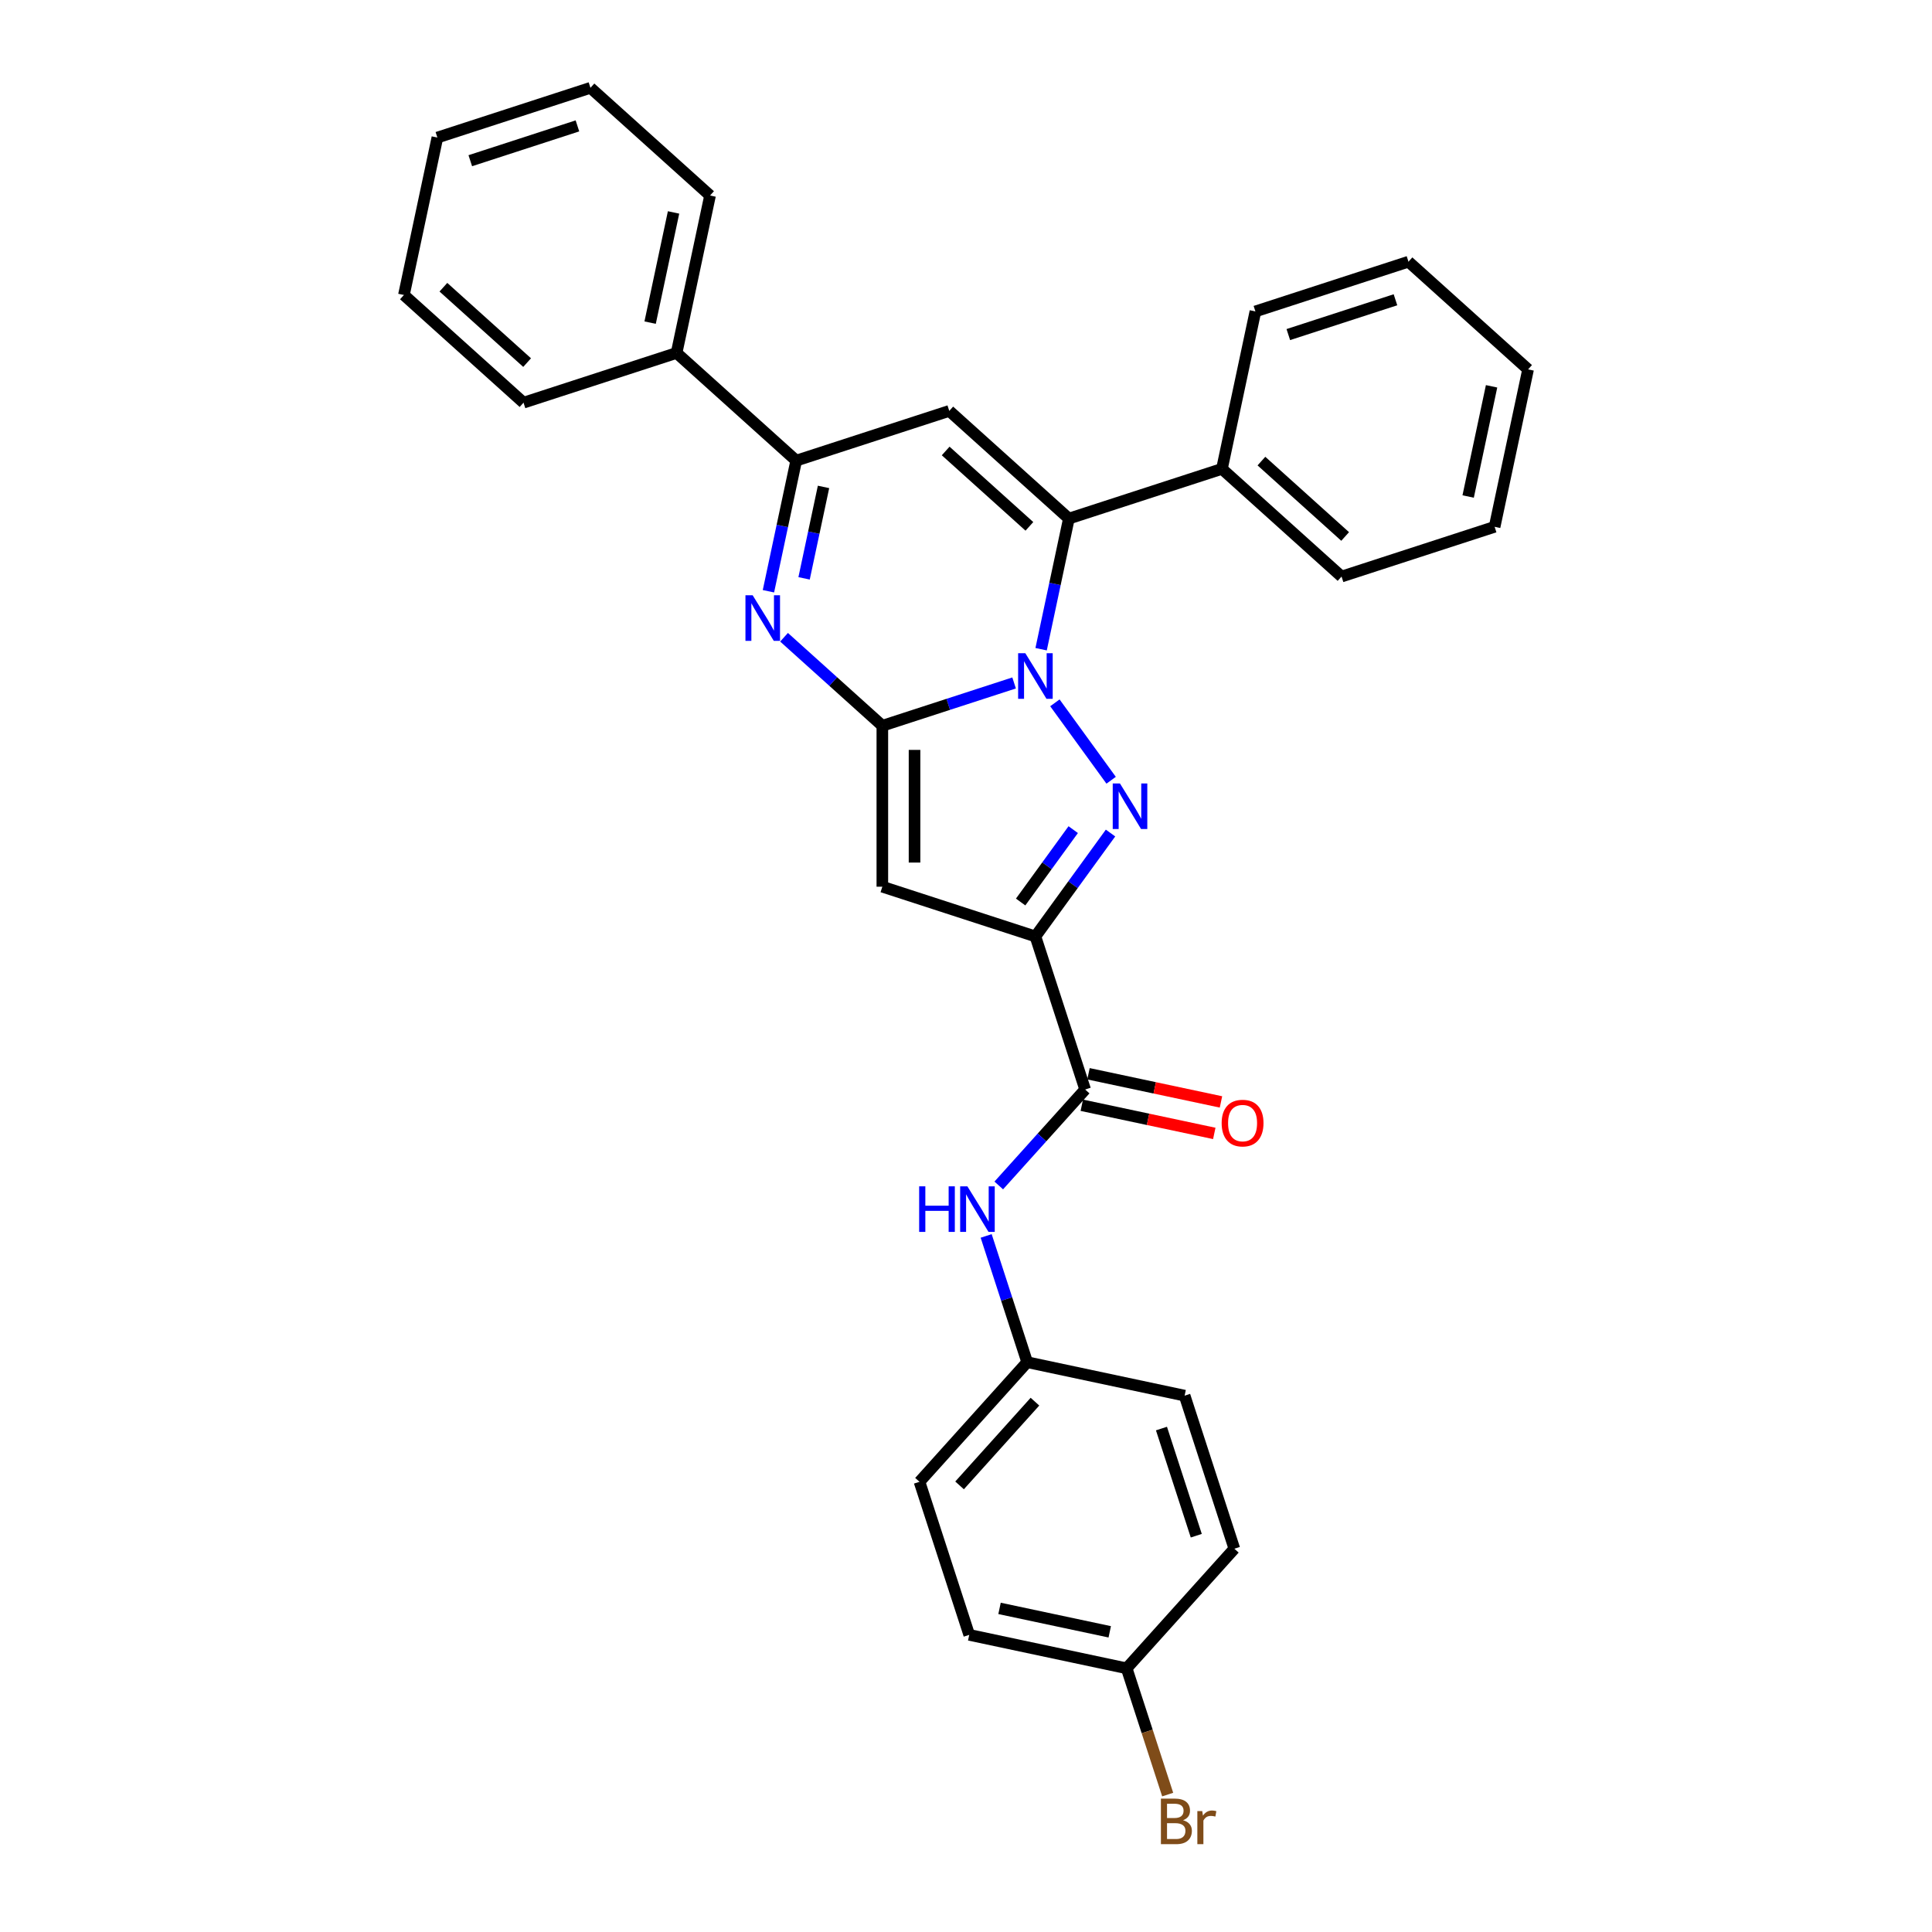 <?xml version='1.0' encoding='iso-8859-1'?>
<svg version='1.1' baseProfile='full'
              xmlns='http://www.w3.org/2000/svg'
                      xmlns:rdkit='http://www.rdkit.org/xml'
                      xmlns:xlink='http://www.w3.org/1999/xlink'
                  xml:space='preserve'
width='1000px' height='1000px' viewBox='0 0 1000 1000'>
<!-- END OF HEADER -->
<rect style='opacity:1.0;fill:#FFFFFF;stroke:none' width='1000' height='1000' x='0' y='0'> </rect>
<path class='bond-0' d='M 524.898,353.493 L 490.799,364.572' style='fill:none;fill-rule:evenodd;stroke:#0000FF;stroke-width:6px;stroke-linecap:butt;stroke-linejoin:miter;stroke-opacity:1' />
<path class='bond-0' d='M 490.799,364.572 L 456.7,375.652' style='fill:none;fill-rule:evenodd;stroke:#000000;stroke-width:6px;stroke-linecap:butt;stroke-linejoin:miter;stroke-opacity:1' />
<path class='bond-1' d='M 546.011,363.787 L 575.122,403.855' style='fill:none;fill-rule:evenodd;stroke:#0000FF;stroke-width:6px;stroke-linecap:butt;stroke-linejoin:miter;stroke-opacity:1' />
<path class='bond-4' d='M 538.878,336.03 L 546.063,302.227' style='fill:none;fill-rule:evenodd;stroke:#0000FF;stroke-width:6px;stroke-linecap:butt;stroke-linejoin:miter;stroke-opacity:1' />
<path class='bond-4' d='M 546.063,302.227 L 553.248,268.424' style='fill:none;fill-rule:evenodd;stroke:#000000;stroke-width:6px;stroke-linecap:butt;stroke-linejoin:miter;stroke-opacity:1' />
<path class='bond-3' d='M 456.7,375.652 L 456.7,458.957' style='fill:none;fill-rule:evenodd;stroke:#000000;stroke-width:6px;stroke-linecap:butt;stroke-linejoin:miter;stroke-opacity:1' />
<path class='bond-3' d='M 473.361,388.147 L 473.361,446.461' style='fill:none;fill-rule:evenodd;stroke:#000000;stroke-width:6px;stroke-linecap:butt;stroke-linejoin:miter;stroke-opacity:1' />
<path class='bond-5' d='M 456.7,375.652 L 431.26,352.746' style='fill:none;fill-rule:evenodd;stroke:#000000;stroke-width:6px;stroke-linecap:butt;stroke-linejoin:miter;stroke-opacity:1' />
<path class='bond-5' d='M 431.26,352.746 L 405.821,329.84' style='fill:none;fill-rule:evenodd;stroke:#0000FF;stroke-width:6px;stroke-linecap:butt;stroke-linejoin:miter;stroke-opacity:1' />
<path class='bond-2' d='M 574.81,431.183 L 555.369,457.942' style='fill:none;fill-rule:evenodd;stroke:#0000FF;stroke-width:6px;stroke-linecap:butt;stroke-linejoin:miter;stroke-opacity:1' />
<path class='bond-2' d='M 555.369,457.942 L 535.928,484.7' style='fill:none;fill-rule:evenodd;stroke:#000000;stroke-width:6px;stroke-linecap:butt;stroke-linejoin:miter;stroke-opacity:1' />
<path class='bond-2' d='M 555.499,429.417 L 541.89,448.148' style='fill:none;fill-rule:evenodd;stroke:#0000FF;stroke-width:6px;stroke-linecap:butt;stroke-linejoin:miter;stroke-opacity:1' />
<path class='bond-2' d='M 541.89,448.148 L 528.281,466.879' style='fill:none;fill-rule:evenodd;stroke:#000000;stroke-width:6px;stroke-linecap:butt;stroke-linejoin:miter;stroke-opacity:1' />
<path class='bond-8' d='M 535.928,484.7 L 561.671,563.928' style='fill:none;fill-rule:evenodd;stroke:#000000;stroke-width:6px;stroke-linecap:butt;stroke-linejoin:miter;stroke-opacity:1' />
<path class='bond-30' d='M 535.928,484.7 L 456.7,458.957' style='fill:none;fill-rule:evenodd;stroke:#000000;stroke-width:6px;stroke-linecap:butt;stroke-linejoin:miter;stroke-opacity:1' />
<path class='bond-6' d='M 553.248,268.424 L 491.34,212.681' style='fill:none;fill-rule:evenodd;stroke:#000000;stroke-width:6px;stroke-linecap:butt;stroke-linejoin:miter;stroke-opacity:1' />
<path class='bond-6' d='M 532.813,272.444 L 489.478,233.424' style='fill:none;fill-rule:evenodd;stroke:#000000;stroke-width:6px;stroke-linecap:butt;stroke-linejoin:miter;stroke-opacity:1' />
<path class='bond-10' d='M 553.248,268.424 L 632.476,242.681' style='fill:none;fill-rule:evenodd;stroke:#000000;stroke-width:6px;stroke-linecap:butt;stroke-linejoin:miter;stroke-opacity:1' />
<path class='bond-31' d='M 397.741,306.031 L 404.927,272.227' style='fill:none;fill-rule:evenodd;stroke:#0000FF;stroke-width:6px;stroke-linecap:butt;stroke-linejoin:miter;stroke-opacity:1' />
<path class='bond-31' d='M 404.927,272.227 L 412.112,238.424' style='fill:none;fill-rule:evenodd;stroke:#000000;stroke-width:6px;stroke-linecap:butt;stroke-linejoin:miter;stroke-opacity:1' />
<path class='bond-31' d='M 416.194,299.354 L 421.224,275.691' style='fill:none;fill-rule:evenodd;stroke:#0000FF;stroke-width:6px;stroke-linecap:butt;stroke-linejoin:miter;stroke-opacity:1' />
<path class='bond-31' d='M 421.224,275.691 L 426.253,252.029' style='fill:none;fill-rule:evenodd;stroke:#000000;stroke-width:6px;stroke-linecap:butt;stroke-linejoin:miter;stroke-opacity:1' />
<path class='bond-7' d='M 491.34,212.681 L 412.112,238.424' style='fill:none;fill-rule:evenodd;stroke:#000000;stroke-width:6px;stroke-linecap:butt;stroke-linejoin:miter;stroke-opacity:1' />
<path class='bond-12' d='M 412.112,238.424 L 350.204,182.682' style='fill:none;fill-rule:evenodd;stroke:#000000;stroke-width:6px;stroke-linecap:butt;stroke-linejoin:miter;stroke-opacity:1' />
<path class='bond-9' d='M 561.671,563.928 L 539.314,588.757' style='fill:none;fill-rule:evenodd;stroke:#000000;stroke-width:6px;stroke-linecap:butt;stroke-linejoin:miter;stroke-opacity:1' />
<path class='bond-9' d='M 539.314,588.757 L 516.958,613.587' style='fill:none;fill-rule:evenodd;stroke:#0000FF;stroke-width:6px;stroke-linecap:butt;stroke-linejoin:miter;stroke-opacity:1' />
<path class='bond-11' d='M 559.939,572.077 L 594.225,579.365' style='fill:none;fill-rule:evenodd;stroke:#000000;stroke-width:6px;stroke-linecap:butt;stroke-linejoin:miter;stroke-opacity:1' />
<path class='bond-11' d='M 594.225,579.365 L 628.511,586.652' style='fill:none;fill-rule:evenodd;stroke:#FF0000;stroke-width:6px;stroke-linecap:butt;stroke-linejoin:miter;stroke-opacity:1' />
<path class='bond-11' d='M 563.403,555.78 L 597.689,563.068' style='fill:none;fill-rule:evenodd;stroke:#000000;stroke-width:6px;stroke-linecap:butt;stroke-linejoin:miter;stroke-opacity:1' />
<path class='bond-11' d='M 597.689,563.068 L 631.975,570.355' style='fill:none;fill-rule:evenodd;stroke:#FF0000;stroke-width:6px;stroke-linecap:butt;stroke-linejoin:miter;stroke-opacity:1' />
<path class='bond-13' d='M 510.438,639.715 L 521.054,672.39' style='fill:none;fill-rule:evenodd;stroke:#0000FF;stroke-width:6px;stroke-linecap:butt;stroke-linejoin:miter;stroke-opacity:1' />
<path class='bond-13' d='M 521.054,672.39 L 531.671,705.065' style='fill:none;fill-rule:evenodd;stroke:#000000;stroke-width:6px;stroke-linecap:butt;stroke-linejoin:miter;stroke-opacity:1' />
<path class='bond-20' d='M 632.476,242.681 L 694.384,298.423' style='fill:none;fill-rule:evenodd;stroke:#000000;stroke-width:6px;stroke-linecap:butt;stroke-linejoin:miter;stroke-opacity:1' />
<path class='bond-20' d='M 652.911,238.661 L 696.247,277.68' style='fill:none;fill-rule:evenodd;stroke:#000000;stroke-width:6px;stroke-linecap:butt;stroke-linejoin:miter;stroke-opacity:1' />
<path class='bond-21' d='M 632.476,242.681 L 649.796,161.196' style='fill:none;fill-rule:evenodd;stroke:#000000;stroke-width:6px;stroke-linecap:butt;stroke-linejoin:miter;stroke-opacity:1' />
<path class='bond-22' d='M 350.204,182.682 L 367.524,101.197' style='fill:none;fill-rule:evenodd;stroke:#000000;stroke-width:6px;stroke-linecap:butt;stroke-linejoin:miter;stroke-opacity:1' />
<path class='bond-22' d='M 336.505,166.995 L 348.629,109.956' style='fill:none;fill-rule:evenodd;stroke:#000000;stroke-width:6px;stroke-linecap:butt;stroke-linejoin:miter;stroke-opacity:1' />
<path class='bond-23' d='M 350.204,182.682 L 270.975,208.425' style='fill:none;fill-rule:evenodd;stroke:#000000;stroke-width:6px;stroke-linecap:butt;stroke-linejoin:miter;stroke-opacity:1' />
<path class='bond-16' d='M 531.671,705.065 L 613.156,722.385' style='fill:none;fill-rule:evenodd;stroke:#000000;stroke-width:6px;stroke-linecap:butt;stroke-linejoin:miter;stroke-opacity:1' />
<path class='bond-17' d='M 531.671,705.065 L 475.929,766.973' style='fill:none;fill-rule:evenodd;stroke:#000000;stroke-width:6px;stroke-linecap:butt;stroke-linejoin:miter;stroke-opacity:1' />
<path class='bond-17' d='M 535.691,725.499 L 496.672,768.835' style='fill:none;fill-rule:evenodd;stroke:#000000;stroke-width:6px;stroke-linecap:butt;stroke-linejoin:miter;stroke-opacity:1' />
<path class='bond-14' d='M 583.157,863.521 L 501.672,846.201' style='fill:none;fill-rule:evenodd;stroke:#000000;stroke-width:6px;stroke-linecap:butt;stroke-linejoin:miter;stroke-opacity:1' />
<path class='bond-14' d='M 574.398,844.626 L 517.359,832.502' style='fill:none;fill-rule:evenodd;stroke:#000000;stroke-width:6px;stroke-linecap:butt;stroke-linejoin:miter;stroke-opacity:1' />
<path class='bond-15' d='M 583.157,863.521 L 593.773,896.196' style='fill:none;fill-rule:evenodd;stroke:#000000;stroke-width:6px;stroke-linecap:butt;stroke-linejoin:miter;stroke-opacity:1' />
<path class='bond-15' d='M 593.773,896.196 L 604.39,928.871' style='fill:none;fill-rule:evenodd;stroke:#7F4C19;stroke-width:6px;stroke-linecap:butt;stroke-linejoin:miter;stroke-opacity:1' />
<path class='bond-34' d='M 583.157,863.521 L 638.899,801.613' style='fill:none;fill-rule:evenodd;stroke:#000000;stroke-width:6px;stroke-linecap:butt;stroke-linejoin:miter;stroke-opacity:1' />
<path class='bond-19' d='M 613.156,722.385 L 638.899,801.613' style='fill:none;fill-rule:evenodd;stroke:#000000;stroke-width:6px;stroke-linecap:butt;stroke-linejoin:miter;stroke-opacity:1' />
<path class='bond-19' d='M 601.172,739.418 L 619.192,794.877' style='fill:none;fill-rule:evenodd;stroke:#000000;stroke-width:6px;stroke-linecap:butt;stroke-linejoin:miter;stroke-opacity:1' />
<path class='bond-18' d='M 475.929,766.973 L 501.672,846.201' style='fill:none;fill-rule:evenodd;stroke:#000000;stroke-width:6px;stroke-linecap:butt;stroke-linejoin:miter;stroke-opacity:1' />
<path class='bond-27' d='M 694.384,298.423 L 773.613,272.68' style='fill:none;fill-rule:evenodd;stroke:#000000;stroke-width:6px;stroke-linecap:butt;stroke-linejoin:miter;stroke-opacity:1' />
<path class='bond-26' d='M 649.796,161.196 L 729.025,135.453' style='fill:none;fill-rule:evenodd;stroke:#000000;stroke-width:6px;stroke-linecap:butt;stroke-linejoin:miter;stroke-opacity:1' />
<path class='bond-26' d='M 666.829,173.18 L 722.289,155.16' style='fill:none;fill-rule:evenodd;stroke:#000000;stroke-width:6px;stroke-linecap:butt;stroke-linejoin:miter;stroke-opacity:1' />
<path class='bond-25' d='M 367.524,101.197 L 305.616,45.455' style='fill:none;fill-rule:evenodd;stroke:#000000;stroke-width:6px;stroke-linecap:butt;stroke-linejoin:miter;stroke-opacity:1' />
<path class='bond-24' d='M 270.975,208.425 L 209.067,152.682' style='fill:none;fill-rule:evenodd;stroke:#000000;stroke-width:6px;stroke-linecap:butt;stroke-linejoin:miter;stroke-opacity:1' />
<path class='bond-24' d='M 272.838,187.682 L 229.502,148.662' style='fill:none;fill-rule:evenodd;stroke:#000000;stroke-width:6px;stroke-linecap:butt;stroke-linejoin:miter;stroke-opacity:1' />
<path class='bond-28' d='M 209.067,152.682 L 226.387,71.197' style='fill:none;fill-rule:evenodd;stroke:#000000;stroke-width:6px;stroke-linecap:butt;stroke-linejoin:miter;stroke-opacity:1' />
<path class='bond-33' d='M 305.616,45.455 L 226.387,71.197' style='fill:none;fill-rule:evenodd;stroke:#000000;stroke-width:6px;stroke-linecap:butt;stroke-linejoin:miter;stroke-opacity:1' />
<path class='bond-33' d='M 298.88,65.162 L 243.42,83.182' style='fill:none;fill-rule:evenodd;stroke:#000000;stroke-width:6px;stroke-linecap:butt;stroke-linejoin:miter;stroke-opacity:1' />
<path class='bond-29' d='M 729.025,135.453 L 790.933,191.195' style='fill:none;fill-rule:evenodd;stroke:#000000;stroke-width:6px;stroke-linecap:butt;stroke-linejoin:miter;stroke-opacity:1' />
<path class='bond-32' d='M 773.613,272.68 L 790.933,191.195' style='fill:none;fill-rule:evenodd;stroke:#000000;stroke-width:6px;stroke-linecap:butt;stroke-linejoin:miter;stroke-opacity:1' />
<path class='bond-32' d='M 759.914,256.993 L 772.038,199.954' style='fill:none;fill-rule:evenodd;stroke:#000000;stroke-width:6px;stroke-linecap:butt;stroke-linejoin:miter;stroke-opacity:1' />
<path  class='atom-0' d='M 530.713 338.113
L 538.444 350.609
Q 539.21 351.841, 540.443 354.074
Q 541.676 356.307, 541.743 356.44
L 541.743 338.113
L 544.875 338.113
L 544.875 361.705
L 541.643 361.705
L 533.345 348.043
Q 532.379 346.443, 531.346 344.611
Q 530.346 342.778, 530.046 342.211
L 530.046 361.705
L 526.981 361.705
L 526.981 338.113
L 530.713 338.113
' fill='#0000FF'/>
<path  class='atom-2' d='M 579.679 405.508
L 587.409 418.004
Q 588.176 419.237, 589.409 421.47
Q 590.642 423.702, 590.708 423.836
L 590.708 405.508
L 593.841 405.508
L 593.841 429.1
L 590.608 429.1
L 582.311 415.438
Q 581.345 413.839, 580.312 412.006
Q 579.312 410.173, 579.012 409.607
L 579.012 429.1
L 575.947 429.1
L 575.947 405.508
L 579.679 405.508
' fill='#0000FF'/>
<path  class='atom-6' d='M 389.577 308.113
L 397.307 320.609
Q 398.074 321.842, 399.307 324.075
Q 400.54 326.307, 400.606 326.44
L 400.606 308.113
L 403.738 308.113
L 403.738 331.705
L 400.506 331.705
L 392.209 318.043
Q 391.243 316.444, 390.21 314.611
Q 389.21 312.778, 388.91 312.212
L 388.91 331.705
L 385.844 331.705
L 385.844 308.113
L 389.577 308.113
' fill='#0000FF'/>
<path  class='atom-10' d='M 475.755 614.04
L 478.954 614.04
L 478.954 624.07
L 491.017 624.07
L 491.017 614.04
L 494.216 614.04
L 494.216 637.632
L 491.017 637.632
L 491.017 626.736
L 478.954 626.736
L 478.954 637.632
L 475.755 637.632
L 475.755 614.04
' fill='#0000FF'/>
<path  class='atom-10' d='M 500.713 614.04
L 508.444 626.536
Q 509.211 627.769, 510.443 630.002
Q 511.676 632.234, 511.743 632.367
L 511.743 614.04
L 514.875 614.04
L 514.875 637.632
L 511.643 637.632
L 503.346 623.97
Q 502.38 622.371, 501.347 620.538
Q 500.347 618.705, 500.047 618.139
L 500.047 637.632
L 496.981 637.632
L 496.981 614.04
L 500.713 614.04
' fill='#0000FF'/>
<path  class='atom-12' d='M 632.326 581.315
Q 632.326 575.65, 635.125 572.485
Q 637.924 569.319, 643.156 569.319
Q 648.387 569.319, 651.186 572.485
Q 653.985 575.65, 653.985 581.315
Q 653.985 587.046, 651.153 590.312
Q 648.321 593.544, 643.156 593.544
Q 637.957 593.544, 635.125 590.312
Q 632.326 587.08, 632.326 581.315
M 643.156 590.879
Q 646.755 590.879, 648.687 588.479
Q 650.653 586.047, 650.653 581.315
Q 650.653 576.683, 648.687 574.351
Q 646.755 571.985, 643.156 571.985
Q 639.557 571.985, 637.591 574.317
Q 635.658 576.65, 635.658 581.315
Q 635.658 586.08, 637.591 588.479
Q 639.557 590.879, 643.156 590.879
' fill='#FF0000'/>
<path  class='atom-16' d='M 612.348 942.15
Q 614.614 942.783, 615.747 944.182
Q 616.914 945.548, 616.914 947.581
Q 616.914 950.847, 614.814 952.713
Q 612.748 954.545, 608.816 954.545
L 600.886 954.545
L 600.886 930.953
L 607.85 930.953
Q 611.882 930.953, 613.915 932.586
Q 615.947 934.219, 615.947 937.218
Q 615.947 940.783, 612.348 942.15
M 604.051 933.619
L 604.051 941.017
L 607.85 941.017
Q 610.183 941.017, 611.382 940.084
Q 612.615 939.117, 612.615 937.218
Q 612.615 933.619, 607.85 933.619
L 604.051 933.619
M 608.816 951.88
Q 611.116 951.88, 612.348 950.78
Q 613.581 949.68, 613.581 947.581
Q 613.581 945.648, 612.215 944.682
Q 610.882 943.682, 608.316 943.682
L 604.051 943.682
L 604.051 951.88
L 608.816 951.88
' fill='#7F4C19'/>
<path  class='atom-16' d='M 622.278 937.418
L 622.645 939.784
Q 624.444 937.118, 627.377 937.118
Q 628.31 937.118, 629.576 937.451
L 629.076 940.25
Q 627.643 939.917, 626.844 939.917
Q 625.444 939.917, 624.511 940.483
Q 623.611 941.017, 622.878 942.316
L 622.878 954.545
L 619.746 954.545
L 619.746 937.418
L 622.278 937.418
' fill='#7F4C19'/>
</svg>
